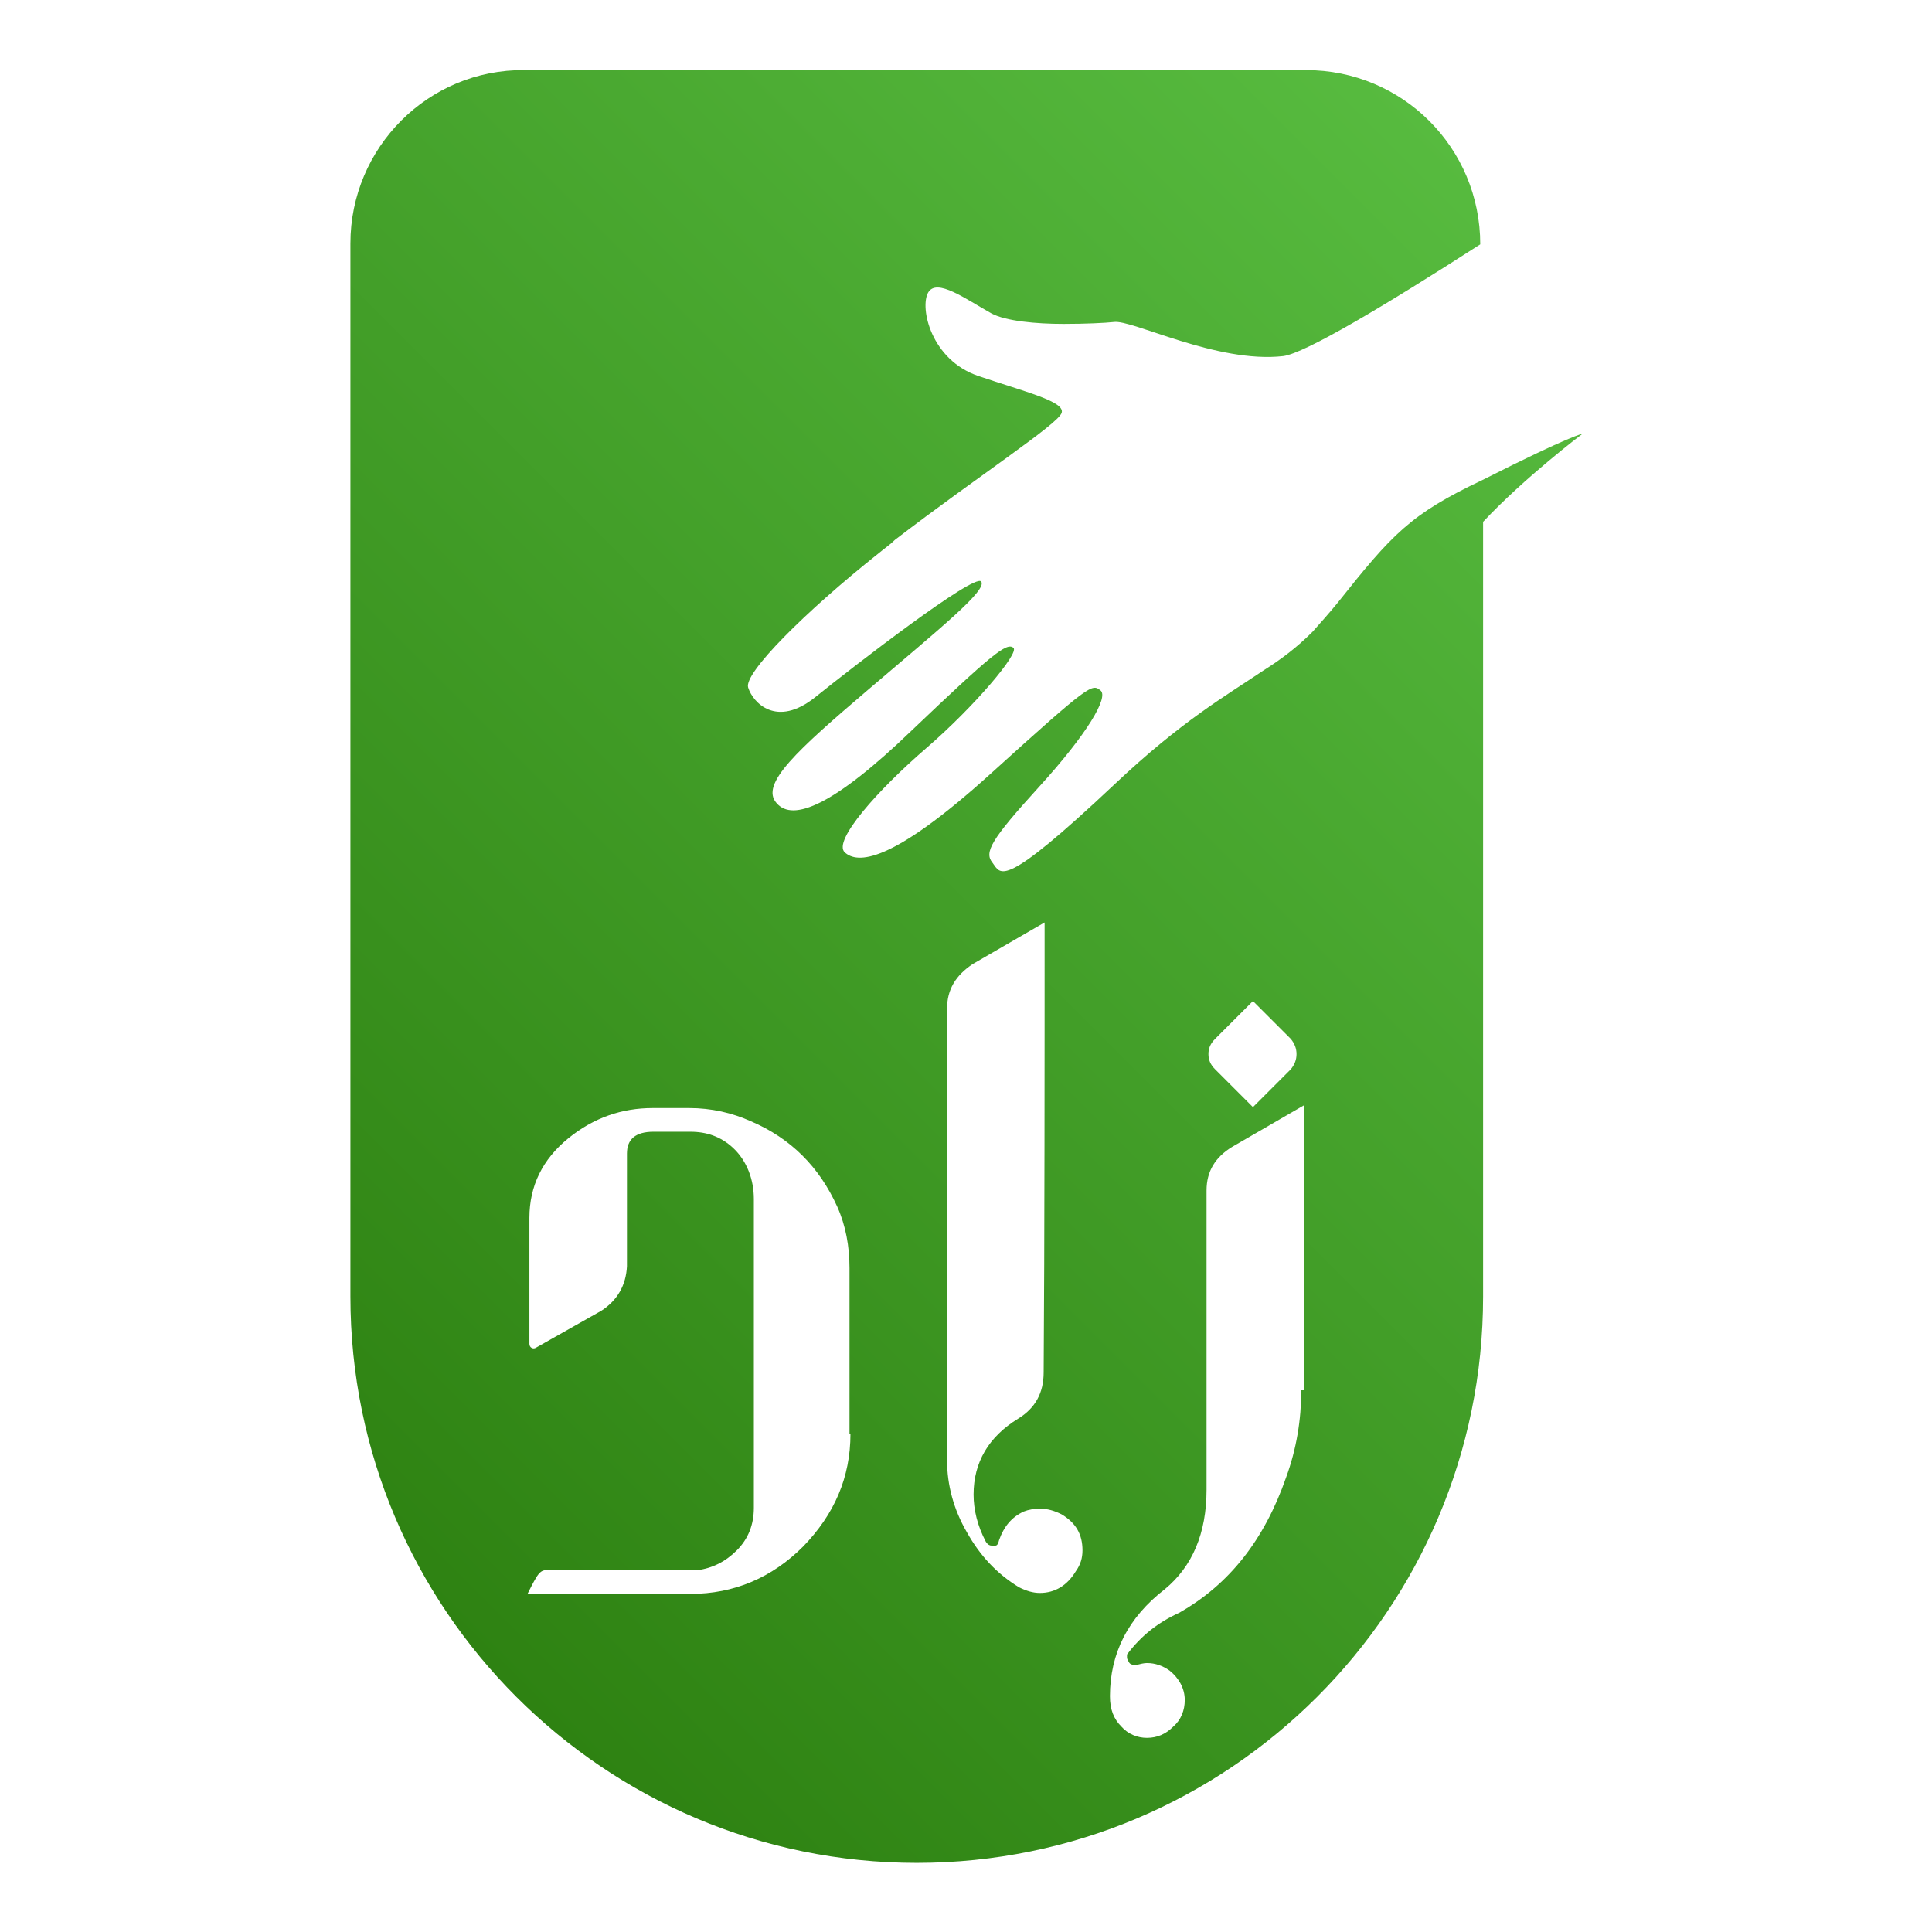 <?xml version="1.0" encoding="UTF-8"?>
<svg xmlns="http://www.w3.org/2000/svg" xmlns:xlink="http://www.w3.org/1999/xlink" version="1.1" id="Layer_1" x="0px" y="0px" viewBox="0 0 204 204" style="enable-background:new 0 0 204 204;" xml:space="preserve"> <style type="text/css"> .st0{fill-rule:evenodd;clip-rule:evenodd;fill:url(#SVGID_1_);} </style> <linearGradient id="SVGID_1_" gradientUnits="userSpaceOnUse" x1="30.987" y1="155.659" x2="162.526" y2="24.12"> <stop offset="0" style="stop-color:#2E8212"></stop> <stop offset="1" style="stop-color:#57BB3F"></stop> </linearGradient> <path class="st0" d="M156.5,50.7c-7.6,3.6-9.5,5.7-15.3,13c-0.9,1.1-1.8,2.1-2.6,3c-1.7,1.7-3.3,2.9-5.2,4.1c-4,2.7-8.6,5.3-15.7,12 c-12,11.3-12,9.5-12.9,8.3c-0.9-1.1-0.2-2.4,4.9-8c5.1-5.6,7.4-9.5,6.5-10.2c-0.9-0.7-1-0.8-11.6,8.8C94,91.3,90.5,91.2,89.2,90 c-1.3-1.2,3.5-6.6,8.6-11c5.1-4.4,9.9-10.1,9.2-10.6c-0.7-0.6-2.3,0.7-10.7,8.7c-8.3,8-12.6,9.7-14.3,7.7c-1.8-2,2.2-5.6,9.7-12 c7.5-6.4,12.6-10.5,11.9-11.4c-0.7-0.9-13.4,8.9-17.5,12.2c-4.1,3.3-6.6,0.6-7.1-1c-0.5-1.5,6-8,13.8-14.2c0.6-0.5,1.2-0.9,1.7-1.4 c8.6-6.6,17.2-12.2,17.6-13.4c0.4-1.2-3.8-2.2-8.8-3.9c-5-1.7-6.2-7.2-5.3-8.8c0.9-1.6,4,0.7,6.7,2.2c1.5,0.8,4.7,1.1,7.6,1.1 c2.3,0,4.4-0.1,5.3-0.2c1.9-0.3,10.9,4.4,17.9,3.6c2.3-0.3,10.7-5.3,20.8-11.8c0-10.2-8.2-18.4-18.4-18.4H80.5H55.4 C45.2,7.3,37,15.6,37,25.7v28.1V102v34.9c0,33,26.8,59.8,59.8,59.8h0c33,0,59.8-26.8,59.8-59.8V102V81V55.1 c4.4-4.7,10.5-9.3,10.5-9.3S166,45.9,156.5,50.7z M89.8,151.4c0,4.6-1.7,8.5-5,11.9c-3.3,3.3-7.3,5-11.9,5H55.7 c0.3-0.6,0.6-1.2,0.9-1.7c0.3-0.5,0.6-0.8,1-0.8h16c1.6-0.2,3-0.9,4.2-2.1c1.2-1.2,1.8-2.7,1.8-4.5v-32.6c0-2-0.7-4-2.2-5.4 c-1.3-1.2-2.8-1.7-4.5-1.7H69c-1.9,0-2.8,0.8-2.8,2.3v11.9c-0.1,2-1,3.6-2.7,4.7l-6.9,3.9c-0.3,0.2-0.7,0-0.7-0.4v-13.3 c0-3.4,1.4-6.2,4.1-8.4c2.7-2.2,5.7-3.2,8.9-3.2h3.9c2.3,0,4.5,0.5,6.5,1.4c4.2,1.8,7.2,4.8,9.1,9c0.9,2,1.3,4.2,1.3,6.5V151.4z M128.3,109.7l4-4l4,4c0.4,0.5,0.6,1,0.6,1.6c0,0.6-0.2,1.1-0.6,1.6l-4,4l-4-4c-0.5-0.5-0.7-1-0.7-1.6 C127.6,110.7,127.8,110.2,128.3,109.7z M113.6,165.9c-0.9,1.5-2.2,2.3-3.8,2.3c-0.7,0-1.4-0.2-2.2-0.6c-2.3-1.4-4.1-3.3-5.5-5.8 c-1.4-2.4-2.1-5-2.1-7.6v-47.7c0-2,0.9-3.5,2.7-4.7l7.6-4.4c0,14.1,0,33.5-0.1,47.5c0,2.2-0.9,3.8-2.7,4.9c-3.1,1.9-4.7,4.6-4.7,8 c0,1.6,0.4,3.3,1.3,5c0.2,0.3,0.4,0.4,0.6,0.4h0.4c0.2,0,0.3-0.2,0.4-0.6c0.5-1.4,1.3-2.4,2.6-3c0.5-0.2,1.1-0.3,1.7-0.3 c0.8,0,1.5,0.2,2.3,0.6c1.5,0.9,2.2,2.1,2.2,3.8C114.3,164.5,114.1,165.2,113.6,165.9z M137.4,146.8c0,3.1-0.5,6.2-1.6,9.2 c-2.3,6.6-6,11.3-11.3,14.3c-2.2,1-4,2.4-5.5,4.4L119,175c0,0.2,0.1,0.3,0.2,0.5c0.1,0.2,0.3,0.3,0.6,0.3h0.2 c0.4-0.1,0.8-0.2,1.1-0.2c0.9,0,1.7,0.3,2.4,0.8c1,0.8,1.6,1.9,1.6,3.1c0,1.1-0.4,2.1-1.2,2.8c-0.8,0.8-1.7,1.2-2.8,1.2 c-1,0-2-0.4-2.7-1.2c-0.8-0.8-1.2-1.8-1.2-3.2c0-4.5,1.9-8.3,5.8-11.3c2.9-2.4,4.4-5.9,4.4-10.5v-31.6c0-2,0.9-3.5,2.7-4.6l7.6-4.4 V146.8z"></path> </svg>
